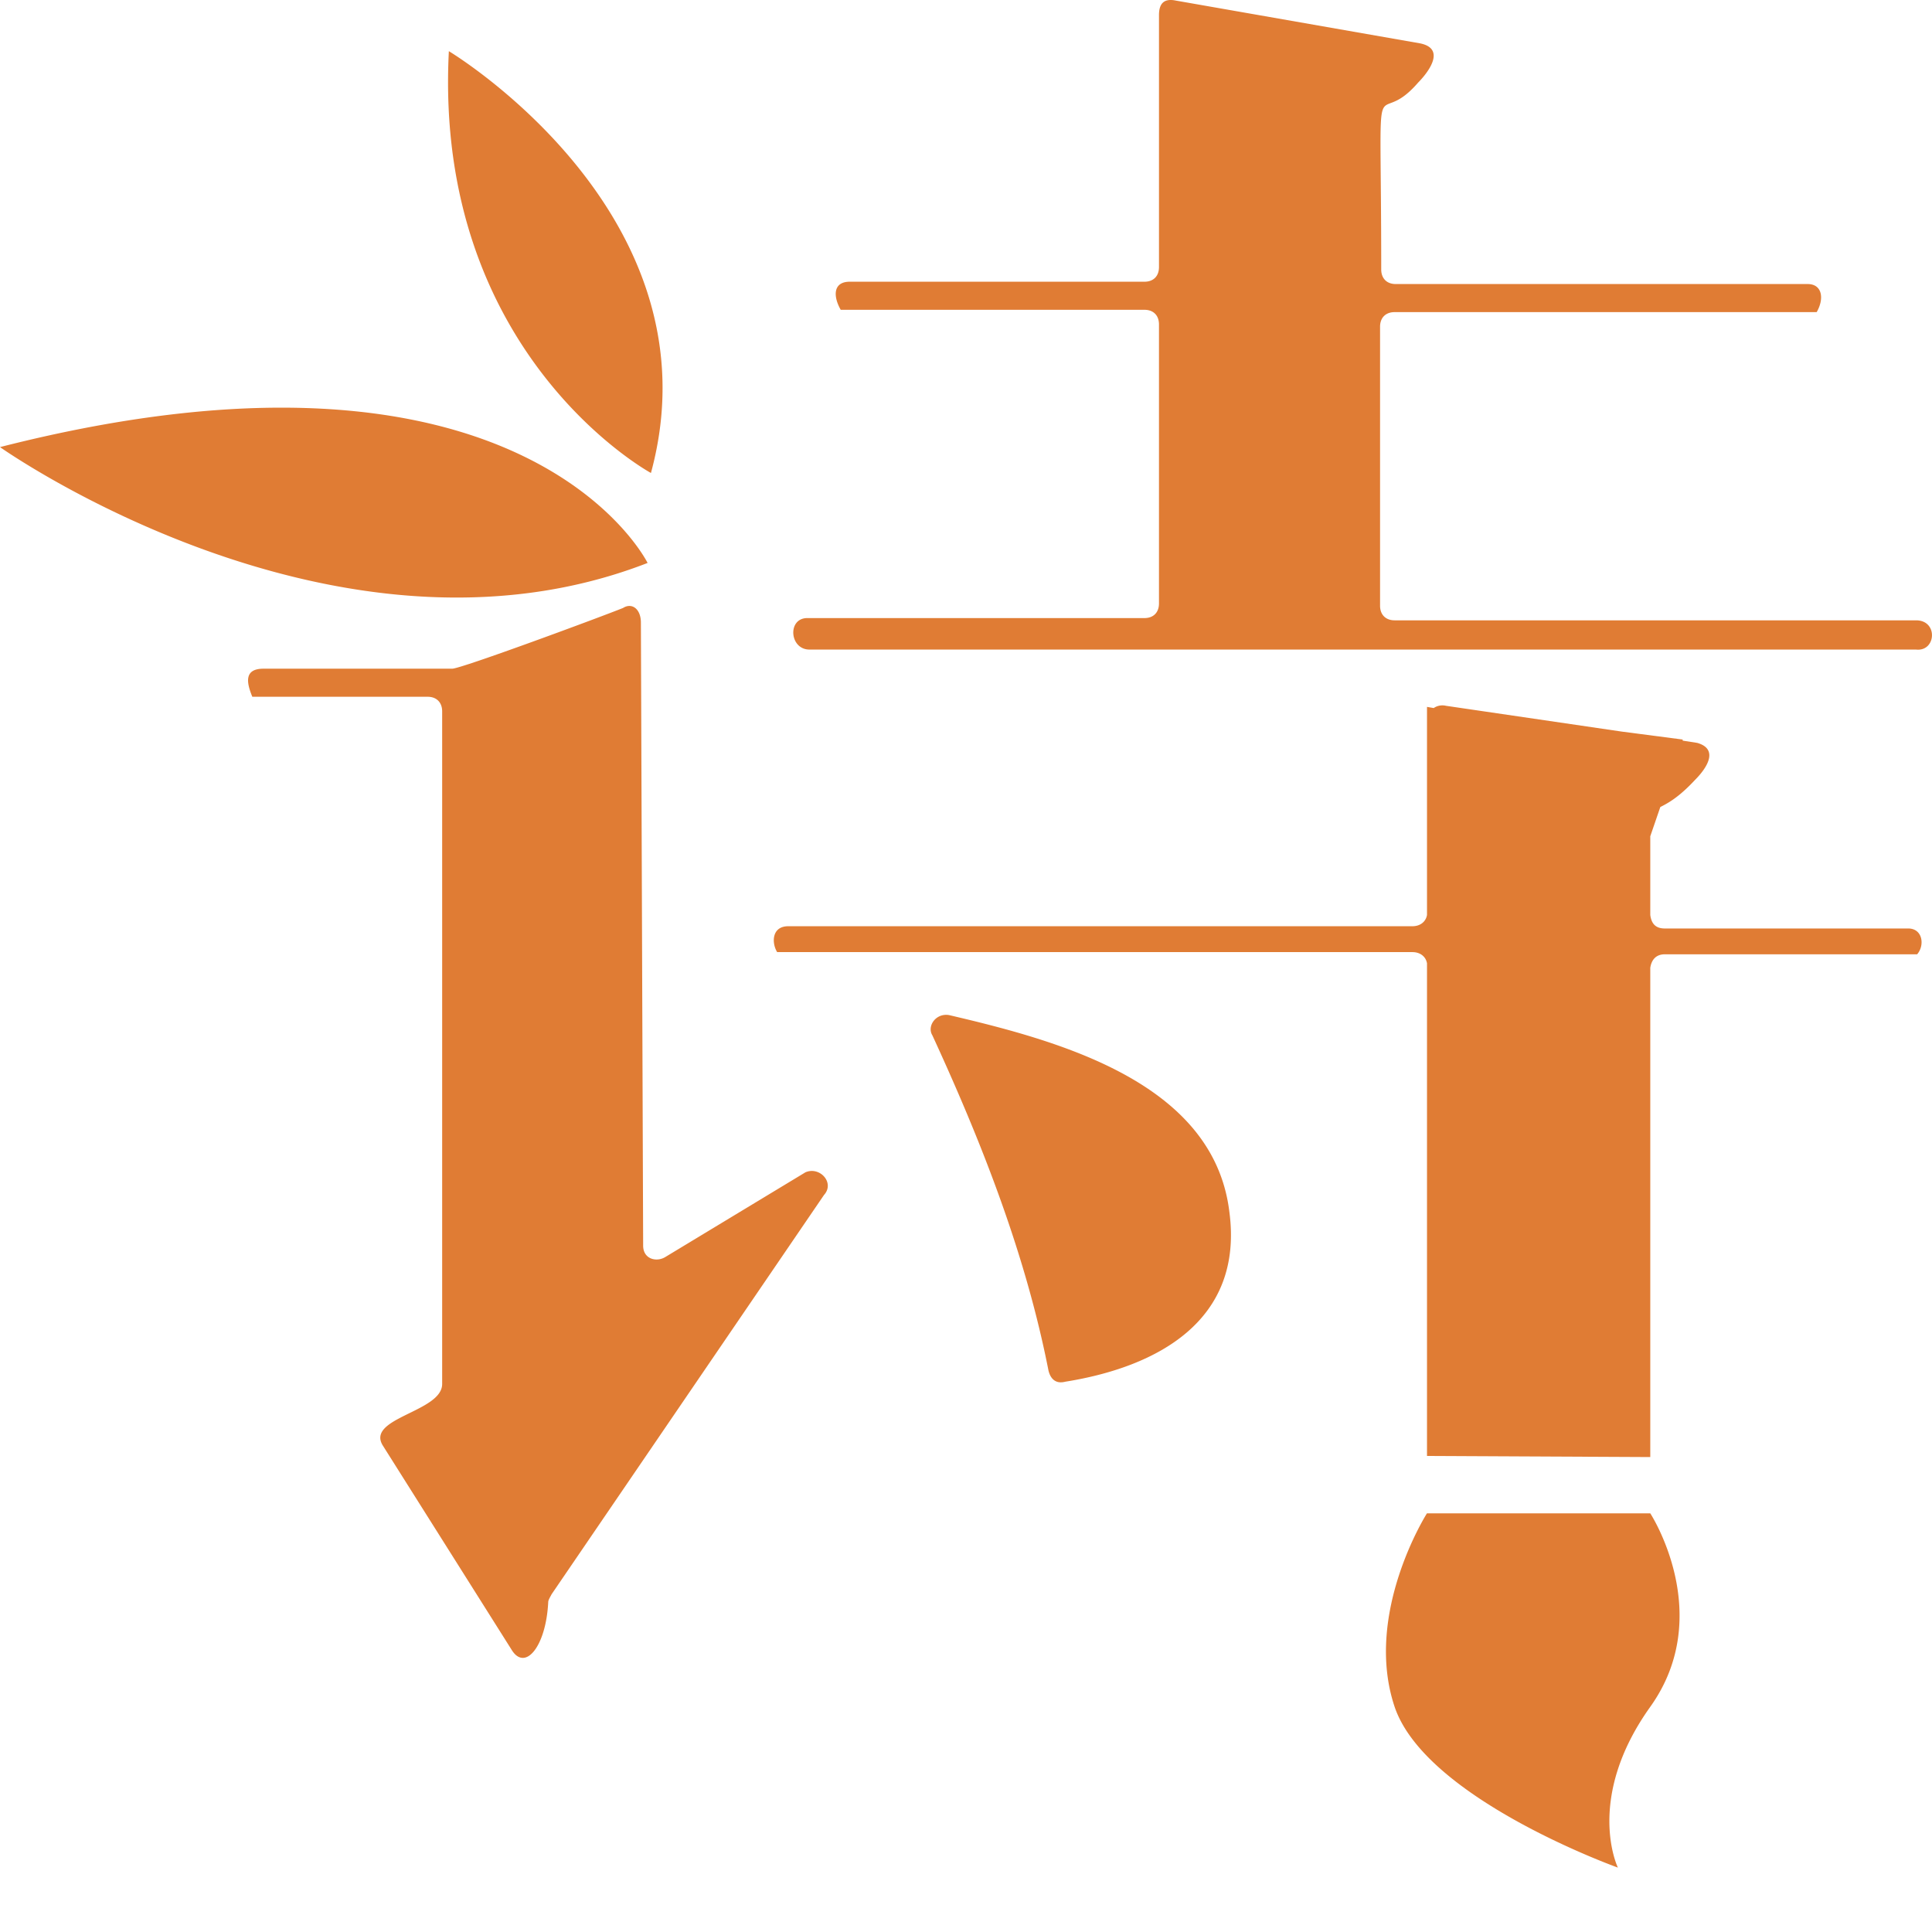 <?xml version="1.0" standalone="no"?><!DOCTYPE svg PUBLIC "-//W3C//DTD SVG 1.1//EN" "http://www.w3.org/Graphics/SVG/1.1/DTD/svg11.dtd"><svg t="1704264915284" class="icon" viewBox="0 0 1024 1024" version="1.1" xmlns="http://www.w3.org/2000/svg" p-id="4252" xmlns:xlink="http://www.w3.org/1999/xlink" width="200" height="200"><path d="M343.237 298.376S278.18 166.044 0 236.971c0 0 177.558 125.779 343.237 61.404z m1.775-47.683C382.319 113.582 237.904 27.124 237.904 27.124c-8.294 160.969 107.108 223.568 107.108 223.568z m411.297 551.412s-33.723 53.042-17.135 102.534C755.695 953.516 857.513 989.867 857.513 989.867s-17.749-36.351 17.169-85.229c34.918-48.912 0-102.534 0-102.534H756.378z m-329.618-180.63l-73.965 44.714c-4.744 2.97-11.844 1.195-11.844-5.973l-1.195-330.233c0-7.168-4.71-10.752-9.455-7.748-11.844 4.779-85.809 32.187-90.554 32.187h-100.008c-10.649 0-8.874 7.748-5.939 14.882h92.943c4.71 0 7.68 3.004 7.68 7.748V733.532c0 14.916-40.823 17.885-31.368 32.767l68.06 107.927c7.1 11.946 18.329-1.195 19.524-25.053 0-1.195 1.195-2.97 1.775-4.164l144.381-211.622c5.939-6.553-2.355-15.496-10.035-11.946z m588.855-292.687h-276.371c-4.744 0-7.714-3.004-7.714-7.748V173.177c0-4.779 2.97-7.748 7.714-7.748h223.705c4.13-7.168 2.935-14.882-4.779-14.882h-218.346c-4.744 0-7.68-3.004-7.68-7.748 0-120.42-4.779-70.962 19.524-98.984 4.744-4.779 15.36-17.851 1.161-20.821L623.158 0.296c-5.905-1.195-8.874 1.195-8.874 7.748v133.527c0 4.779-2.935 7.748-7.68 7.748h-156.225c-8.874 0-8.874 7.748-4.779 14.882h161.003c4.744 0 7.68 3.004 7.68 7.748V319.845c0 4.779-2.935 7.748-7.68 7.748h-178.718c-10.649 0-9.489 16.691 1.161 16.691h586.5c10.649 1.195 11.844-15.496 0-15.496z m-512.501 209.233c-7.1-1.195-11.844 5.939-8.874 10.718 27.204 59.049 49.697 117.416 61.541 177.66 1.161 4.779 4.13 7.168 8.874 5.939 48.537-7.748 94.684-32.187 87.004-90.008-8.294-68.538-89.973-90.622-148.545-104.309z m508.336-45.908h-129.021c-4.71 0-7.065-2.389-7.68-7.168v-41.71l5.325-15.496c3.55-1.809 9.489-4.779 18.363-14.336 7.68-7.714 11.844-16.657 1.161-19.66l-7.68-1.195v-0.58l-31.948-4.164-93.523-13.721a8.192 8.192 0 0 0-6.485 1.195l-3.55-0.614v110.282c-0.614 3.584-3.584 5.973-7.714 5.973h-330.813c-8.874 0-8.874 8.943-5.905 13.721h336.718c4.13 0 7.1 2.389 7.714 5.939v261.114l118.338 0.58v-259.305c0.614-4.164 2.97-7.168 7.714-7.168h133.731c4.13-4.744 2.97-13.687-4.744-13.687z" fill="#E07C34" p-id="4253"></path></svg>